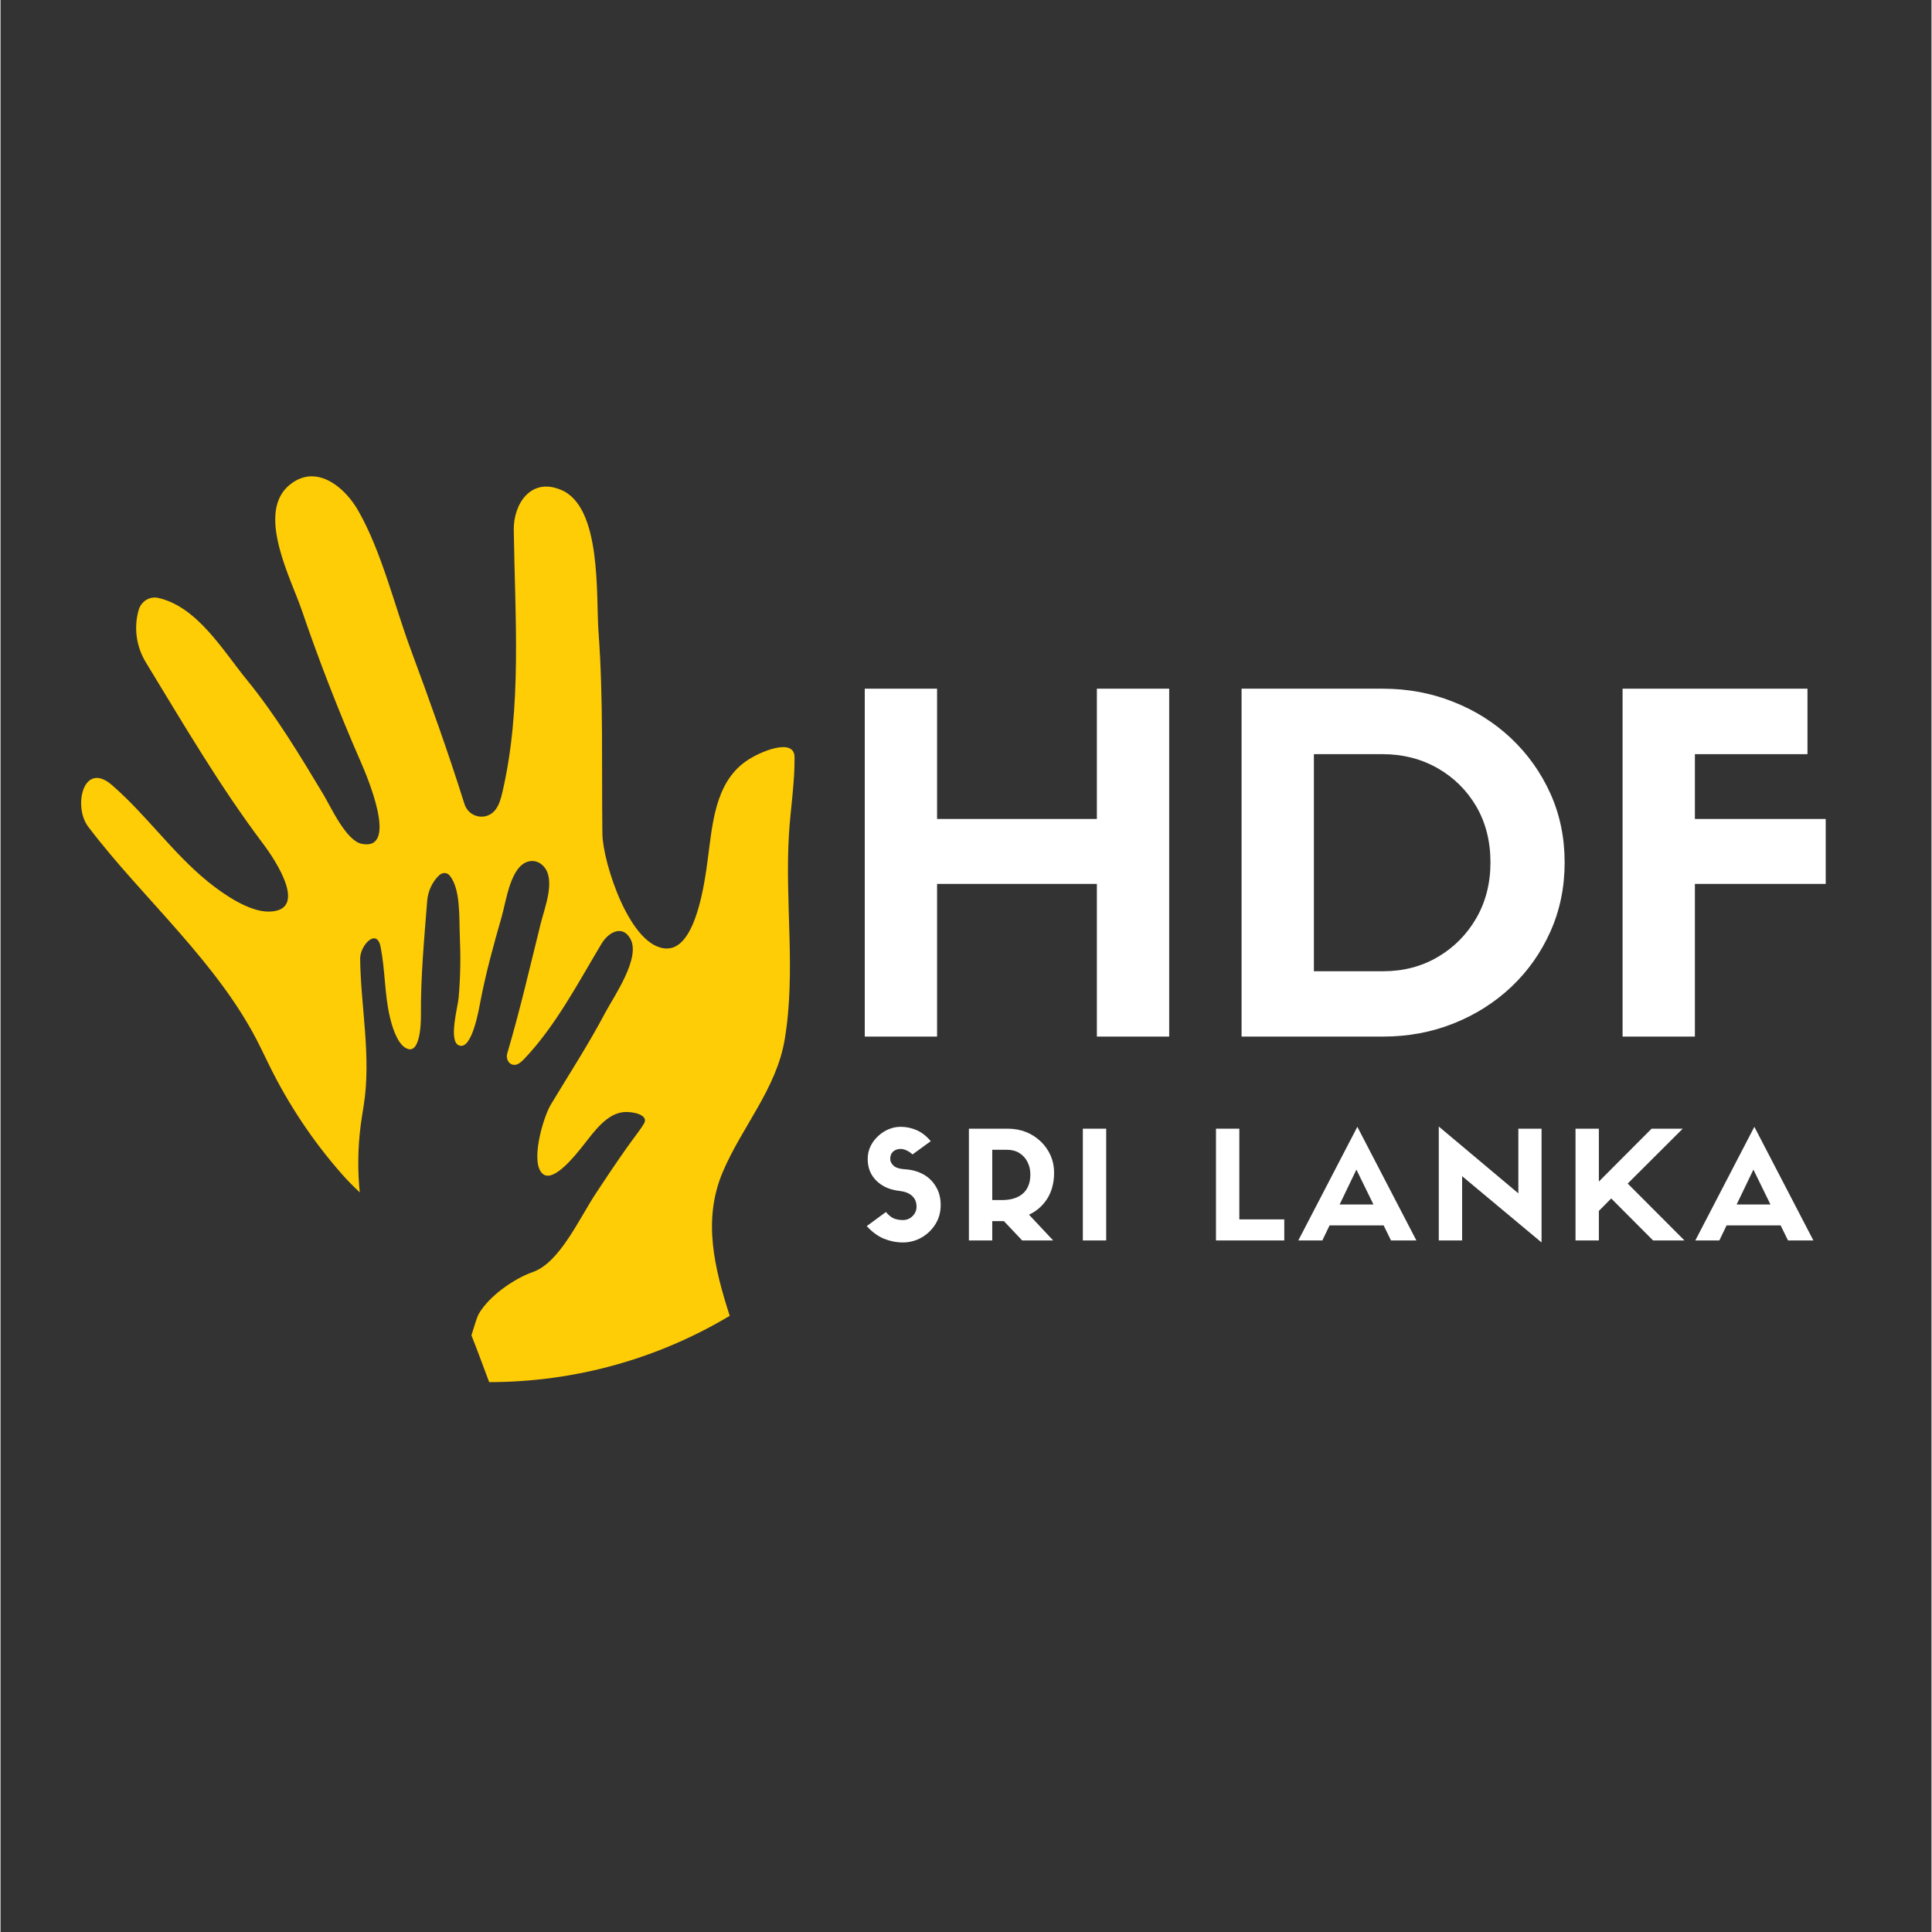 <?xml version="1.0" encoding="UTF-8"?>
<svg xmlns="http://www.w3.org/2000/svg" xmlns:xlink="http://www.w3.org/1999/xlink" width="300" zoomAndPan="magnify" viewBox="0 0 224.88 225" height="300" preserveAspectRatio="xMidYMid meet" version="1.2">
  <rect x="0" y="0" width="224.88" height="225" fill="#333333" stroke="none"/>
  <defs>
    <clipPath id="55d66cfb7f">
      <path d="M 0.113 0.473 L 84 0.473 L 84 106 L 0.113 106 Z M 0.113 0.473 "></path>
    </clipPath>
    <clipPath id="7abadfc008">
      <path d="M 87 24 L 206.645 24 L 206.645 81 L 87 81 Z M 87 24 "></path>
    </clipPath>
    <clipPath id="3ee4c30477">
      <rect x="0" width="120" y="0" height="57"></rect>
    </clipPath>
    <clipPath id="f7884b20a8">
      <path d="M 1 0.031 L 11 0.031 L 11 14 L 1 14 Z M 1 0.031 "></path>
    </clipPath>
    <clipPath id="e3f9f56396">
      <path d="M 13 0.031 L 24 0.031 L 24 14 L 13 14 Z M 13 0.031 "></path>
    </clipPath>
    <clipPath id="5dbfa9d2ae">
      <path d="M 27 0.031 L 30 0.031 L 30 14 L 27 14 Z M 27 0.031 "></path>
    </clipPath>
    <clipPath id="34faf5141b">
      <path d="M 42 0.031 L 51 0.031 L 51 14 L 42 14 Z M 42 0.031 "></path>
    </clipPath>
    <clipPath id="c68cbdf31d">
      <path d="M 52 0.031 L 66 0.031 L 66 14 L 52 14 Z M 52 0.031 "></path>
    </clipPath>
    <clipPath id="f223d23c81">
      <path d="M 68 0.031 L 81 0.031 L 81 14 L 68 14 Z M 68 0.031 "></path>
    </clipPath>
    <clipPath id="bfd1cdb7cc">
      <path d="M 84 0.031 L 98 0.031 L 98 14 L 84 14 Z M 84 0.031 "></path>
    </clipPath>
    <clipPath id="b8b96a93c4">
      <path d="M 98 0.031 L 113 0.031 L 113 14 L 98 14 Z M 98 0.031 "></path>
    </clipPath>
    <clipPath id="6fafe540da">
      <rect x="0" width="114" y="0" height="19"></rect>
    </clipPath>
    <clipPath id="93511118ea">
      <rect x="0" width="207" y="0" height="107"></rect>
    </clipPath>
  </defs>
  <g id="c20ab67cc0">
    <g transform="matrix(1,0,0,1,9,55)">
      <g clip-path="url(#93511118ea)">
        <g clip-rule="nonzero" clip-path="url(#55d66cfb7f)">
          <path style=" stroke:none;fill-rule:nonzero;fill:#ffcd05;fill-opacity:1;" d="M 82.332 66.023 C 81.371 71.824 77.312 76.258 75.09 81.543 C 72.742 87.133 74.164 92.742 75.922 98.242 C 67.727 103.137 58.148 105.953 47.91 105.961 C 47.848 105.797 47.785 105.629 47.723 105.465 C 47.102 103.82 46.5 102.152 45.844 100.512 C 46.23 99.238 46.531 98.309 46.66 98.082 C 47.898 95.879 50.918 93.863 52.992 93.141 C 56.105 92.055 58.348 86.996 60.352 83.953 C 64.797 77.207 65.129 77.188 65.934 75.859 C 66.555 74.832 64.633 74.438 63.656 74.508 C 61.613 74.652 60.16 76.75 58.848 78.406 C 58.027 79.445 55.508 82.66 54.227 81.766 C 52.582 80.613 54.18 75.16 55.078 73.66 C 57.215 70.102 59.461 66.656 61.414 62.961 C 62.445 61.023 65.625 56.496 64.332 54.297 C 64.332 54.297 64.309 54.258 64.309 54.258 C 63.402 52.715 61.816 53.539 61 54.895 C 58.246 59.492 55.664 64.445 52.039 68.27 C 51.789 68.531 51.523 68.797 51.211 68.934 C 50.453 69.266 49.766 68.52 50.027 67.633 C 51.496 62.672 52.652 57.625 53.898 52.602 C 54.375 50.684 55.695 47.434 54.234 45.875 L 54.215 45.855 C 53.805 45.418 53.234 45.199 52.648 45.293 C 50.402 45.656 49.906 49.895 49.355 51.801 C 48.438 54.988 47.555 58.195 46.922 61.449 C 46.73 62.426 45.941 67.305 44.414 66.758 C 43.125 66.301 44.254 62.305 44.352 61.199 C 44.57 58.762 44.594 56.328 44.488 53.918 C 44.398 51.812 44.594 48.535 43.309 46.965 C 42.996 46.578 42.445 46.582 42.059 46.957 C 41.273 47.715 40.777 48.797 40.688 49.926 C 40.344 54.363 39.922 58.801 39.961 63.211 C 39.973 64.477 39.801 68.191 38.043 66.953 C 37.148 66.324 36.598 64.535 36.336 63.402 C 35.719 60.758 35.797 57.914 35.258 55.25 C 34.809 53.027 32.867 55.102 32.883 56.656 C 32.941 62.172 34.203 68.074 33.297 73.738 L 33.102 74.973 C 32.672 77.656 32.559 80.371 32.762 83.027 C 32.785 83.312 32.812 83.594 32.852 83.871 C 32.113 83.184 31.402 82.473 30.746 81.723 C 27.379 77.898 24.523 73.613 22.277 69.023 L 21.246 66.914 C 16.508 57.23 7.539 49.633 1.207 41.273 C -0.574 38.918 0.645 33.539 3.98 36.43 C 7.973 39.891 11.039 44.332 15.148 47.672 C 16.91 49.102 19.945 51.219 22.293 51.164 C 26.91 51.062 23.035 45.191 21.586 43.27 C 16.535 36.574 12.301 29.312 7.926 22.141 C 6.809 20.309 6.504 18.098 7.086 16.047 C 7.371 15.035 8.375 14.402 9.387 14.637 C 13.938 15.676 16.918 20.789 19.676 24.16 C 23.066 28.312 25.832 32.914 28.586 37.496 C 29.465 38.957 31.234 42.906 33.07 43.273 C 37.445 44.145 33.645 35.305 32.934 33.68 C 30.402 27.887 28.109 21.992 26.066 16.008 C 24.855 12.469 20.965 5.129 24.34 1.766 C 24.43 1.672 24.527 1.586 24.625 1.504 C 25.5 0.773 26.395 0.469 27.266 0.473 C 29.488 0.484 31.551 2.504 32.695 4.535 C 35.418 9.348 36.867 15.5 38.793 20.691 C 40.988 26.625 43.133 32.582 45.027 38.621 C 45.547 40.273 47.652 40.637 48.664 39.27 C 49.086 38.703 49.273 38 49.438 37.309 C 51.762 27.363 50.91 16.859 50.773 6.711 C 50.734 3.715 52.719 0.656 56.121 1.988 C 56.121 1.988 56.207 2.023 56.211 2.023 C 61.062 3.918 60.336 14.449 60.641 18.574 C 61.223 26.434 60.992 34.25 61.094 42.109 C 61.133 45.418 64.363 55.57 68.676 55.461 C 72.035 55.379 73.023 47.609 73.363 45.094 C 73.902 41.078 74.191 36.219 77.773 33.684 C 79.488 32.469 83.453 30.891 83.473 33.168 C 83.504 36.141 83.008 39.141 82.824 42.102 C 82.324 50.082 83.648 58.098 82.332 66.023 "></path>
        </g>
        <g clip-rule="nonzero" clip-path="url(#7abadfc008)">
          <g transform="matrix(1,0,0,1,87,24)">
            <g id="6530a15fbf" clip-path="url(#3ee4c30477)">
              <g style="fill:#ffffff;fill-opacity:1;">
                <g transform="translate(0.791, 41.72)">
                  <path style="stroke:none" d="M 3.859 -40.516 L 12.281 -40.516 L 12.281 -25.344 L 30.891 -25.344 L 30.891 -40.516 L 39.312 -40.516 L 39.312 0 L 30.891 0 L 30.891 -17.781 L 12.281 -17.781 L 12.281 0 L 3.859 0 Z M 3.859 -40.516 "></path>
                </g>
              </g>
              <g style="fill:#ffffff;fill-opacity:1;">
                <g transform="translate(44.674, 41.72)">
                  <path style="stroke:none" d="M 3.859 -40.516 L 20.281 -40.516 C 23.219 -40.516 25.961 -40.004 28.516 -38.984 C 31.078 -37.973 33.328 -36.551 35.266 -34.719 C 37.203 -32.883 38.723 -30.742 39.828 -28.297 C 40.93 -25.848 41.484 -23.176 41.484 -20.281 C 41.484 -17.383 40.93 -14.703 39.828 -12.234 C 38.723 -9.766 37.203 -7.613 35.266 -5.781 C 33.328 -3.957 31.078 -2.535 28.516 -1.516 C 25.961 -0.504 23.238 0 20.344 0 L 3.859 0 Z M 12.281 -7.609 L 20.344 -7.609 C 22.695 -7.609 24.816 -8.16 26.703 -9.266 C 28.586 -10.367 30.082 -11.875 31.188 -13.781 C 32.289 -15.688 32.844 -17.852 32.844 -20.281 C 32.844 -22.75 32.289 -24.926 31.188 -26.812 C 30.082 -28.695 28.578 -30.18 26.672 -31.266 C 24.766 -32.348 22.633 -32.891 20.281 -32.891 L 12.281 -32.891 Z M 12.281 -7.609 "></path>
                </g>
              </g>
              <g style="fill:#ffffff;fill-opacity:1;">
                <g transform="translate(89.046, 41.72)">
                  <path style="stroke:none" d="M 12.281 0 L 3.859 0 L 3.859 -40.516 L 25.391 -40.516 L 25.391 -32.891 L 12.281 -32.891 L 12.281 -25.344 L 27.516 -25.344 L 27.516 -17.781 L 12.281 -17.781 Z M 12.281 0 "></path>
                </g>
              </g>
            </g>
          </g>
        </g>
        <g transform="matrix(1,0,0,1,90,76)">
          <g id="56191616b6" clip-path="url(#6fafe540da)">
            <g clip-rule="nonzero" clip-path="url(#f7884b20a8)">
              <g style="fill:#ffffff;fill-opacity:1;">
                <g transform="translate(1.351, 13.462)">
                  <path style="stroke:none" d="M 4.359 -5.766 C 3.234 -5.891 2.332 -6.285 1.656 -6.953 C 0.977 -7.617 0.641 -8.461 0.641 -9.484 C 0.641 -10.035 0.754 -10.539 0.984 -11 C 1.211 -11.457 1.516 -11.852 1.891 -12.188 C 2.266 -12.531 2.676 -12.789 3.125 -12.969 C 3.57 -13.145 4.02 -13.234 4.469 -13.234 C 5.125 -13.234 5.75 -13.102 6.344 -12.844 C 6.938 -12.582 7.484 -12.156 7.984 -11.562 L 5.859 -10.016 C 5.68 -10.191 5.461 -10.344 5.203 -10.469 C 4.953 -10.594 4.707 -10.656 4.469 -10.656 C 4.113 -10.656 3.82 -10.551 3.594 -10.344 C 3.375 -10.145 3.266 -9.863 3.266 -9.5 C 3.266 -9.207 3.395 -8.941 3.656 -8.703 C 3.914 -8.461 4.391 -8.32 5.078 -8.281 C 5.828 -8.227 6.504 -8.035 7.109 -7.703 C 7.723 -7.367 8.211 -6.895 8.578 -6.281 C 8.953 -5.676 9.141 -4.957 9.141 -4.125 C 9.141 -3.281 8.93 -2.531 8.516 -1.875 C 8.098 -1.219 7.555 -0.703 6.891 -0.328 C 6.223 0.047 5.504 0.234 4.734 0.234 C 3.984 0.234 3.25 0.086 2.531 -0.203 C 1.812 -0.504 1.145 -0.992 0.531 -1.672 L 2.766 -3.312 C 3.066 -2.945 3.375 -2.695 3.688 -2.562 C 4 -2.438 4.348 -2.375 4.734 -2.375 C 5.172 -2.375 5.547 -2.523 5.859 -2.828 C 6.172 -3.141 6.328 -3.508 6.328 -3.938 C 6.328 -4.457 6.156 -4.875 5.812 -5.188 C 5.477 -5.5 4.992 -5.691 4.359 -5.766 Z M 4.359 -5.766 "></path>
                </g>
              </g>
            </g>
            <g clip-rule="nonzero" clip-path="url(#e3f9f56396)">
              <g style="fill:#ffffff;fill-opacity:1;">
                <g transform="translate(12.544, 13.462)">
                  <path style="stroke:none" d="M 5.312 -2.25 L 3.953 -2.25 L 3.953 0 L 1.234 0 L 1.234 -13.016 L 5.766 -13.016 C 6.535 -13.016 7.242 -12.883 7.891 -12.625 C 8.547 -12.363 9.117 -11.992 9.609 -11.516 C 10.098 -11.047 10.477 -10.504 10.75 -9.891 C 11.02 -9.273 11.156 -8.609 11.156 -7.891 C 11.156 -6.734 10.895 -5.734 10.375 -4.891 C 9.852 -4.055 9.141 -3.426 8.234 -3 L 11.047 0 L 7.438 0 Z M 3.953 -4.703 L 5.062 -4.703 C 6.133 -4.703 6.957 -4.957 7.531 -5.469 C 8.102 -5.977 8.391 -6.719 8.391 -7.688 C 8.391 -8.219 8.281 -8.695 8.062 -9.125 C 7.852 -9.562 7.539 -9.91 7.125 -10.172 C 6.719 -10.43 6.207 -10.562 5.594 -10.562 L 3.953 -10.562 Z M 3.953 -4.703 "></path>
                </g>
              </g>
            </g>
            <g clip-rule="nonzero" clip-path="url(#5dbfa9d2ae)">
              <g style="fill:#ffffff;fill-opacity:1;">
                <g transform="translate(25.814, 13.462)">
                  <path style="stroke:none" d="M 3.953 -13.016 L 3.953 0 L 1.234 0 L 1.234 -13.016 Z M 3.953 -13.016 "></path>
                </g>
              </g>
            </g>
            <g style="fill:#ffffff;fill-opacity:1;">
              <g transform="translate(32.484, 13.462)">
                <path style="stroke:none" d=""></path>
              </g>
            </g>
            <g clip-rule="nonzero" clip-path="url(#34faf5141b)">
              <g style="fill:#ffffff;fill-opacity:1;">
                <g transform="translate(41.319, 13.462)">
                  <path style="stroke:none" d="M 1.234 -13.016 L 3.953 -13.016 L 3.953 -2.453 L 9.188 -2.453 L 9.188 0 L 1.234 0 Z M 1.234 -13.016 "></path>
                </g>
              </g>
            </g>
            <g clip-rule="nonzero" clip-path="url(#c68cbdf31d)">
              <g style="fill:#ffffff;fill-opacity:1;">
                <g transform="translate(52.25, 13.462)">
                  <path style="stroke:none" d="M 10.688 0 L 9.828 -1.75 L 3.531 -1.75 L 2.688 0 L -0.109 0 L 6.766 -13.234 L 13.641 0 Z M 6.656 -8.25 L 4.703 -4.188 L 8.641 -4.188 Z M 6.656 -8.25 "></path>
                </g>
              </g>
            </g>
            <g clip-rule="nonzero" clip-path="url(#f223d23c81)">
              <g style="fill:#ffffff;fill-opacity:1;">
                <g transform="translate(67.266, 13.462)">
                  <path style="stroke:none" d="M 10.5 -5.484 L 10.5 -13.016 L 13.203 -13.016 L 13.203 0.234 L 3.953 -7.484 L 3.953 0 L 1.234 0 L 1.234 -13.266 Z M 10.5 -5.484 "></path>
                </g>
              </g>
            </g>
            <g clip-rule="nonzero" clip-path="url(#bfd1cdb7cc)">
              <g style="fill:#ffffff;fill-opacity:1;">
                <g transform="translate(83.19, 13.462)">
                  <path style="stroke:none" d="M 3.953 -13.016 L 3.953 -6.859 L 10.094 -13.016 L 13.719 -13.016 L 7.312 -6.625 L 13.922 0 L 10.266 0 L 5.391 -4.891 L 3.953 -3.438 L 3.953 0 L 1.234 0 L 1.234 -13.016 Z M 3.953 -13.016 "></path>
                </g>
              </g>
            </g>
            <g clip-rule="nonzero" clip-path="url(#b8b96a93c4)">
              <g style="fill:#ffffff;fill-opacity:1;">
                <g transform="translate(98.485, 13.462)">
                  <path style="stroke:none" d="M 10.688 0 L 9.828 -1.75 L 3.531 -1.75 L 2.688 0 L -0.109 0 L 6.766 -13.234 L 13.641 0 Z M 6.656 -8.25 L 4.703 -4.188 L 8.641 -4.188 Z M 6.656 -8.25 "></path>
                </g>
              </g>
            </g>
          </g>
        </g>
      </g>
    </g>
  </g>
</svg>
